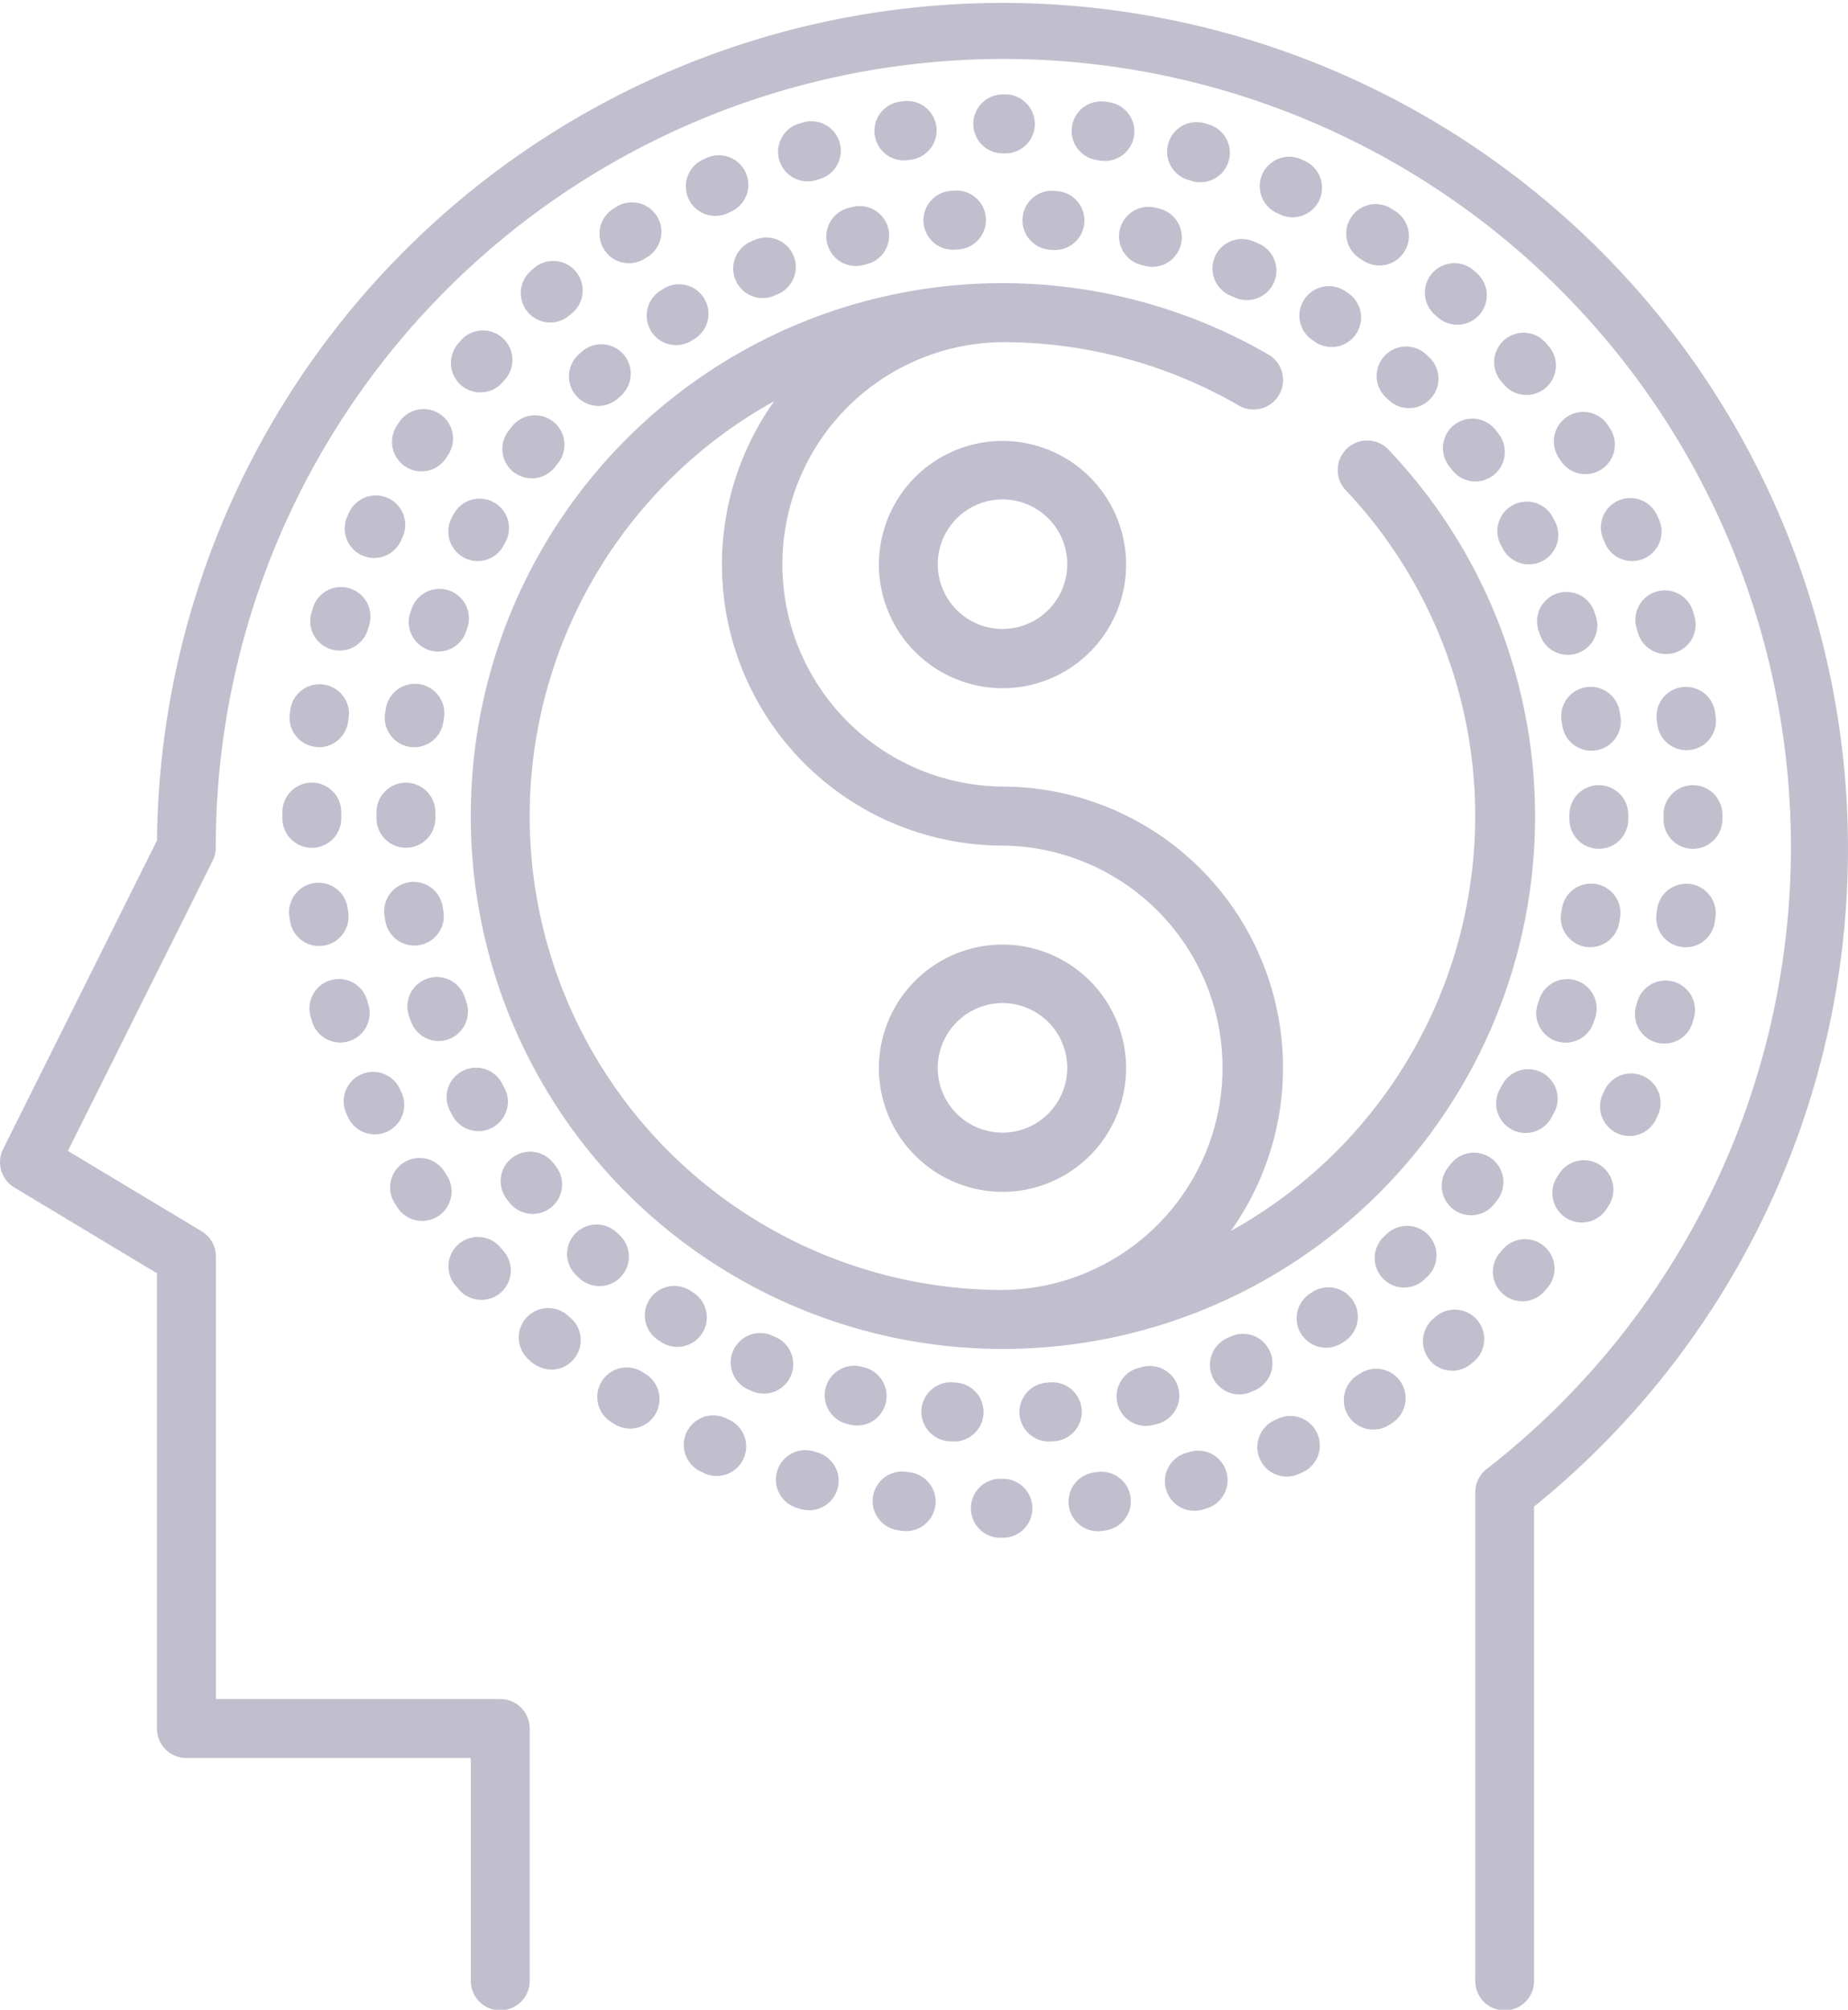 <svg xmlns="http://www.w3.org/2000/svg" width="96.25" height="104.629" viewBox="0 0 96.25 104.629">
  <path id="Union_6" data-name="Union 6" d="M24.523,103.093V91.524H9.707a1.534,1.534,0,0,1-1.533-1.536v-23.7L.744,61.821a1.537,1.537,0,0,1-.582-2L8.176,43.759A44.038,44.038,0,1,1,79.9,78.435v24.658a1.533,1.533,0,1,1-3.065,0v-25.4a1.537,1.537,0,0,1,.589-1.21,41.02,41.02,0,1,0-66.186-32.36,1.538,1.538,0,0,1-.162.687L3.538,59.919,10.5,64.1a1.536,1.536,0,0,1,.744,1.317V88.453H26.055a1.534,1.534,0,0,1,1.533,1.536v13.1a1.533,1.533,0,1,1-3.065,0ZM52.061,80.058a1.536,1.536,0,0,1,.006-3.071h.206a1.536,1.536,0,0,1,0,3.071Zm3.607-1.667a1.535,1.535,0,0,1,1.308-1.731l.194-.027a1.536,1.536,0,0,1,.439,3.04l-.213.03a1.53,1.53,0,0,1-1.728-1.311Zm-8.728,1.3-.211-.03a1.536,1.536,0,0,1,.443-3.039l.2.028a1.536,1.536,0,1,1-.429,3.041Zm13.792-2.15a1.536,1.536,0,0,1,1.046-1.9l.19-.055a1.535,1.535,0,0,1,.867,2.946l-.2.06a1.529,1.529,0,0,1-1.9-1.048ZM41.711,78.565l-.2-.06a1.535,1.535,0,0,1,.871-2.945l.19.056a1.535,1.535,0,1,1-.856,2.949Zm23.912-2.594a1.537,1.537,0,0,1,.763-2.032l.179-.082a1.535,1.535,0,0,1,1.281,2.791l-.193.088a1.53,1.53,0,0,1-2.029-.765ZM36.691,76.7l-.195-.09a1.535,1.535,0,0,1,1.285-2.788l.18.083a1.535,1.535,0,1,1-1.27,2.8ZM53.1,73.632a1.535,1.535,0,0,1,1.412-1.648l.193-.016a1.536,1.536,0,0,1,.255,3.061l-.216.017c-.039,0-.079,0-.118,0A1.534,1.534,0,0,1,53.1,73.632ZM49.7,75.044q-.062,0-.124,0l-.214-.018a1.536,1.536,0,0,1,.264-3.06l.2.016a1.536,1.536,0,0,1-.121,3.066Zm20.53-1.329a1.537,1.537,0,0,1,.47-2.12l.166-.106a1.535,1.535,0,0,1,1.66,2.582l-.179.115a1.531,1.531,0,0,1-2.116-.471Zm-38.243.417-.18-.116A1.535,1.535,0,0,1,33.48,71.44l.166.107a1.536,1.536,0,0,1-.829,2.828A1.521,1.521,0,0,1,31.991,74.132ZM58.2,73.07a1.536,1.536,0,0,1,1.119-1.86l.19-.048a1.535,1.535,0,0,1,.756,2.976l-.209.052A1.53,1.53,0,0,1,58.2,73.07ZM44.643,74.214a1.54,1.54,0,0,1-.374-.047l-.207-.052a1.536,1.536,0,0,1,.76-2.975l.192.049a1.536,1.536,0,0,1-.371,3.026Zm18.5-2.548a1.537,1.537,0,0,1,.8-2.018l.177-.077a1.535,1.535,0,0,1,1.237,2.81l-.2.087a1.53,1.53,0,0,1-2.015-.8Zm-23.972.759-.2-.086a1.535,1.535,0,0,1,1.244-2.807l.181.08a1.535,1.535,0,1,1-1.23,2.813Zm35.312-1.6a1.538,1.538,0,0,1,.163-2.166l.149-.129A1.534,1.534,0,0,1,76.8,70.851l-.162.14a1.53,1.53,0,0,1-2.161-.163ZM28.607,71.3a1.77,1.77,0,0,1-1.064-.512,1.534,1.534,0,0,1,2.02-2.31l.147.128a1.535,1.535,0,0,1-1,2.7C28.671,71.3,28.639,71.3,28.607,71.3ZM24.522,42.486A27.687,27.687,0,0,1,66.058,18.454a1.535,1.535,0,0,1-1.535,2.659,24.576,24.576,0,0,0-12.312-3.3,11.569,11.569,0,0,0,0,23.137A14.639,14.639,0,0,1,64.105,64.085a24.7,24.7,0,0,0,5.989-38.561,1.534,1.534,0,1,1,2.226-2.112,27.716,27.716,0,1,1-47.8,19.074Zm3.065,0A24.677,24.677,0,0,0,52.212,67.159a11.569,11.569,0,0,0,0-23.137A14.634,14.634,0,0,1,40.325,20.885,24.7,24.7,0,0,0,27.588,42.486Zm40.193,26.98a1.537,1.537,0,0,1,.455-2.123l.162-.106A1.535,1.535,0,0,1,70.082,69.8l-.182.118a1.53,1.53,0,0,1-2.119-.456Zm-33.347.4-.182-.12a1.535,1.535,0,0,1,1.692-2.561l.162.107a1.535,1.535,0,1,1-1.673,2.574Zm43.844-2.5a1.538,1.538,0,0,1-.143-2.167l.13-.149a1.534,1.534,0,1,1,2.316,2.012l-.14.161a1.531,1.531,0,0,1-2.163.143Zm-54.361-.22-.139-.161a1.534,1.534,0,1,1,2.322-2l.129.15a1.537,1.537,0,0,1-.15,2.166,1.545,1.545,0,0,1-2.162-.15ZM72,66.53a1.538,1.538,0,0,1,.1-2.17l.145-.134a1.534,1.534,0,0,1,2.079,2.257l-.157.145A1.531,1.531,0,0,1,72,66.53Zm-41.815.024-.159-.147a1.534,1.534,0,0,1,2.088-2.249l.142.132a1.534,1.534,0,1,1-2.071,2.264ZM81.554,63.4a1.537,1.537,0,0,1-.457-2.123l.111-.172a1.533,1.533,0,1,1,2.577,1.662l-.112.174a1.531,1.531,0,0,1-2.119.459ZM20.7,62.862l-.114-.178a1.534,1.534,0,1,1,2.58-1.658l.108.168A1.533,1.533,0,1,1,20.7,62.862Zm54.975.078a1.538,1.538,0,0,1-.259-2.156l.123-.157a1.534,1.534,0,1,1,2.419,1.886l-.131.167a1.53,1.53,0,0,1-2.152.26ZM26.528,62.6l-.132-.17a1.534,1.534,0,1,1,2.428-1.876l.119.154A1.534,1.534,0,1,1,26.528,62.6Zm19.248-7a6.437,6.437,0,1,1,6.437,6.45A6.451,6.451,0,0,1,45.775,55.59Zm3.065,0a3.372,3.372,0,1,0,3.372-3.378A3.379,3.379,0,0,0,48.841,55.59ZM84.227,59a1.537,1.537,0,0,1-.751-2.037l.084-.183a1.533,1.533,0,1,1,2.788,1.276l-.088.192A1.53,1.53,0,0,1,84.227,59Zm-66.1-.833-.09-.2a1.533,1.533,0,1,1,2.795-1.261l.08.175a1.533,1.533,0,1,1-2.784,1.285Zm60.593.625a1.537,1.537,0,0,1-.607-2.085l.1-.175A1.533,1.533,0,1,1,80.9,58l-.1.187a1.53,1.53,0,0,1-2.081.608Zm-55.146-.7-.1-.193a1.533,1.533,0,1,1,2.7-1.447l.09.168a1.533,1.533,0,1,1-2.691,1.471Zm62.674-3.824a1.536,1.536,0,0,1-1.031-1.91l.055-.189a1.533,1.533,0,1,1,2.943.859l-.061.206a1.529,1.529,0,0,1-1.906,1.033ZM81.042,54.2a1.536,1.536,0,0,1-.945-1.954l.064-.187a1.533,1.533,0,1,1,2.9.99l-.07.2a1.529,1.529,0,0,1-1.951.947Zm-64.8-1.052-.059-.2a1.533,1.533,0,1,1,2.943-.859l.057.193a1.533,1.533,0,1,1-2.94.868Zm5.153.012-.07-.2a1.533,1.533,0,1,1,2.9-.984l.063.185a1.537,1.537,0,0,1-.948,1.953,1.518,1.518,0,0,1-.5.085A1.534,1.534,0,0,1,21.4,53.161ZM87.57,49.3a1.535,1.535,0,0,1-1.293-1.743l.028-.195a1.533,1.533,0,1,1,3.035.429L89.31,48a1.531,1.531,0,0,1-1.74,1.3Zm-5-.008a1.535,1.535,0,0,1-1.256-1.77l.033-.2a1.533,1.533,0,1,1,3.024.5l-.035.208a1.531,1.531,0,0,1-1.766,1.259ZM15.1,47.913l-.03-.213a1.533,1.533,0,1,1,3.037-.421l.027.195a1.533,1.533,0,1,1-3.034.439Zm4.968.023-.035-.217a1.533,1.533,0,1,1,3.027-.483l.031.189a1.533,1.533,0,1,1-3.023.511Zm63.2-3.745a1.534,1.534,0,0,1-1.527-1.541v-.2a1.533,1.533,0,1,1,3.065,0v.013s0,.019,0,.023v.175a1.534,1.534,0,0,1-1.533,1.53Zm4.9,0a1.534,1.534,0,0,1-1.527-1.541v-.2a1.533,1.533,0,1,1,3.065,0v.018c0,.006,0,.017,0,.023v.171a1.534,1.534,0,0,1-1.533,1.53Zm-73.459-1.62v-.3a1.534,1.534,0,0,1,1.532-1.527h.009a1.534,1.534,0,0,1,1.524,1.545v.278a1.533,1.533,0,1,1-3.065,0Zm4.9-.008v-.288a1.534,1.534,0,0,1,1.533-1.527h.009a1.534,1.534,0,0,1,1.524,1.545v.27a1.533,1.533,0,1,1-3.065,0ZM81.37,37.777l-.032-.2a1.533,1.533,0,1,1,3.024-.5l.034.208a1.533,1.533,0,1,1-3.026.492Zm4.951-.049-.026-.191a1.533,1.533,0,1,1,3.034-.439l.031.217a1.536,1.536,0,0,1-1.313,1.728,1.5,1.5,0,0,1-.208.014A1.534,1.534,0,0,1,86.321,37.729Zm-65,1.152a1.536,1.536,0,0,1-1.262-1.766l.036-.212a1.533,1.533,0,1,1,3.021.52l-.032.194a1.531,1.531,0,0,1-1.762,1.264Zm-4.926,0a1.535,1.535,0,0,1-1.3-1.735l.031-.217a1.533,1.533,0,1,1,3.032.457l-.028.19A1.534,1.534,0,0,1,16.609,38.9,1.572,1.572,0,0,1,16.393,38.88Zm29.382-9.5a6.437,6.437,0,1,1,6.437,6.45A6.451,6.451,0,0,1,45.775,29.382Zm3.065,0A3.372,3.372,0,1,0,52.212,26,3.379,3.379,0,0,0,48.841,29.382ZM80.2,33.031l-.062-.182a1.533,1.533,0,1,1,2.9-1l.07.207a1.533,1.533,0,1,1-2.906.977Zm5.1-.116-.053-.184a1.533,1.533,0,1,1,2.94-.868l.061.211a1.533,1.533,0,1,1-2.948.841Zm-62.978.921a1.536,1.536,0,0,1-.951-1.951l.071-.2A1.533,1.533,0,1,1,24.338,32.7l-.065.186a1.53,1.53,0,0,1-1.948.953Zm-5.066-.027A1.536,1.536,0,0,1,16.222,31.9l.061-.207a1.533,1.533,0,1,1,2.934.886l-.056.188a1.529,1.529,0,0,1-1.9,1.04Zm61.01-5.254-.094-.175a1.533,1.533,0,1,1,2.695-1.464l.1.187a1.533,1.533,0,1,1-2.7,1.452Zm-54.113.47a1.537,1.537,0,0,1-.617-2.082l.1-.192a1.533,1.533,0,1,1,2.683,1.485l-.093.17a1.53,1.53,0,0,1-2.078.618ZM83.61,28.3l-.081-.178a1.533,1.533,0,1,1,2.787-1.277l.089.2a1.533,1.533,0,1,1-2.8,1.259Zm-64.76.614a1.536,1.536,0,0,1-.757-2.035l.09-.2a1.533,1.533,0,1,1,2.78,1.294l-.082.178a1.529,1.529,0,0,1-2.031.759Zm56.771-4.464L75.5,24.3a1.534,1.534,0,1,1,2.415-1.891l.134.173a1.534,1.534,0,1,1-2.432,1.87Zm-48.866.135a1.538,1.538,0,0,1-.268-2.155l.134-.171a1.534,1.534,0,1,1,2.405,1.9l-.12.153a1.531,1.531,0,0,1-2.151.268Zm54.521-.609-.1-.164a1.533,1.533,0,1,1,2.574-1.668l.117.182a1.533,1.533,0,1,1-2.585,1.649Zm-60.155.32a1.537,1.537,0,0,1-.459-2.122l.115-.178a1.533,1.533,0,1,1,2.571,1.672l-.108.168a1.53,1.53,0,0,1-2.118.461ZM72.34,20.837l-.143-.132a1.534,1.534,0,0,1,2.074-2.262l.159.147a1.534,1.534,0,1,1-2.09,2.247Zm-42.3-.2a1.538,1.538,0,0,1,.087-2.17l.161-.147a1.534,1.534,0,0,1,2.06,2.274l-.142.13a1.531,1.531,0,0,1-2.166-.087Zm48.3-.609-.128-.148a1.534,1.534,0,1,1,2.314-2.014l.14.163a1.534,1.534,0,1,1-2.327,2Zm-54.325.026a1.538,1.538,0,0,1-.154-2.166l.14-.161a1.534,1.534,0,1,1,2.306,2.024l-.13.149a1.53,1.53,0,0,1-2.162.154ZM68.51,17.81l-.162-.107a1.535,1.535,0,0,1,1.675-2.572l.182.12a1.535,1.535,0,1,1-1.7,2.558Zm-34.576-.536a1.537,1.537,0,0,1,.441-2.126l.182-.118a1.535,1.535,0,0,1,1.66,2.582l-.162.105a1.53,1.53,0,0,1-2.122-.443Zm40.959-.748-.149-.13a1.534,1.534,0,0,1,2.008-2.321l.161.141a1.534,1.534,0,1,1-2.02,2.31ZM27.5,16.26a1.538,1.538,0,0,1,.154-2.166l.16-.138a1.534,1.534,0,0,1,2,2.329l-.151.13A1.53,1.53,0,0,1,27.5,16.26Zm36.74-.8-.181-.08a1.535,1.535,0,0,1,1.234-2.811l.2.087a1.535,1.535,0,1,1-1.248,2.8ZM38.318,14.6a1.537,1.537,0,0,1,.787-2.023l.2-.086a1.535,1.535,0,0,1,1.214,2.82l-.178.078a1.53,1.53,0,0,1-2.02-.788Zm21.319-.758-.193-.049a1.535,1.535,0,0,1,.749-2.978l.206.053a1.535,1.535,0,1,1-.762,2.975ZM43.084,12.688A1.536,1.536,0,0,1,44.2,10.824l.206-.051a1.535,1.535,0,0,1,.737,2.981l-.193.048a1.53,1.53,0,0,1-1.861-1.113Zm27.89.863-.164-.106a1.535,1.535,0,0,1,1.659-2.583l.182.118a1.535,1.535,0,1,1-1.676,2.571ZM31.47,13a1.537,1.537,0,0,1,.459-2.122l.181-.116a1.535,1.535,0,0,1,1.643,2.593l-.164.105A1.53,1.53,0,0,1,31.47,13Zm23.358.012-.2-.017a1.536,1.536,0,0,1,.25-3.061l.213.018a1.536,1.536,0,0,1-.132,3.065C54.92,13.02,54.874,13.018,54.829,13.014ZM48.1,11.595a1.535,1.535,0,0,1,1.4-1.656l.214-.017a1.536,1.536,0,0,1,.233,3.063l-.2.016c-.042,0-.085,0-.127,0A1.534,1.534,0,0,1,48.1,11.595Zm18.576-.427-.18-.083a1.535,1.535,0,0,1,1.274-2.793l.195.09a1.535,1.535,0,1,1-1.288,2.787Zm-30.816-.826a1.536,1.536,0,0,1,.757-2.035l.192-.088a1.535,1.535,0,0,1,1.262,2.8l-.181.082a1.53,1.53,0,0,1-2.031-.759Zm26.224-.918-.193-.057a1.535,1.535,0,0,1,.863-2.947l.2.06a1.535,1.535,0,1,1-.871,2.945Zm-21.5-1.087A1.536,1.536,0,0,1,41.63,6.432l.2-.059a1.535,1.535,0,0,1,.854,2.95l-.193.056a1.53,1.53,0,0,1-1.9-1.041Zm16.7.02L57.1,8.33a1.536,1.536,0,0,1,.429-3.041l.215.031a1.536,1.536,0,1,1-.452,3.038ZM45.558,7.032a1.535,1.535,0,0,1,1.3-1.737l.213-.03a1.536,1.536,0,0,1,.416,3.043l-.194.027a1.531,1.531,0,0,1-1.734-1.3Zm6.832.954h-.2a1.536,1.536,0,0,1,0-3.071H52.4A1.536,1.536,0,0,1,52.4,7.986Z" fill="#1e164f" opacity="0.276"/>
</svg>
